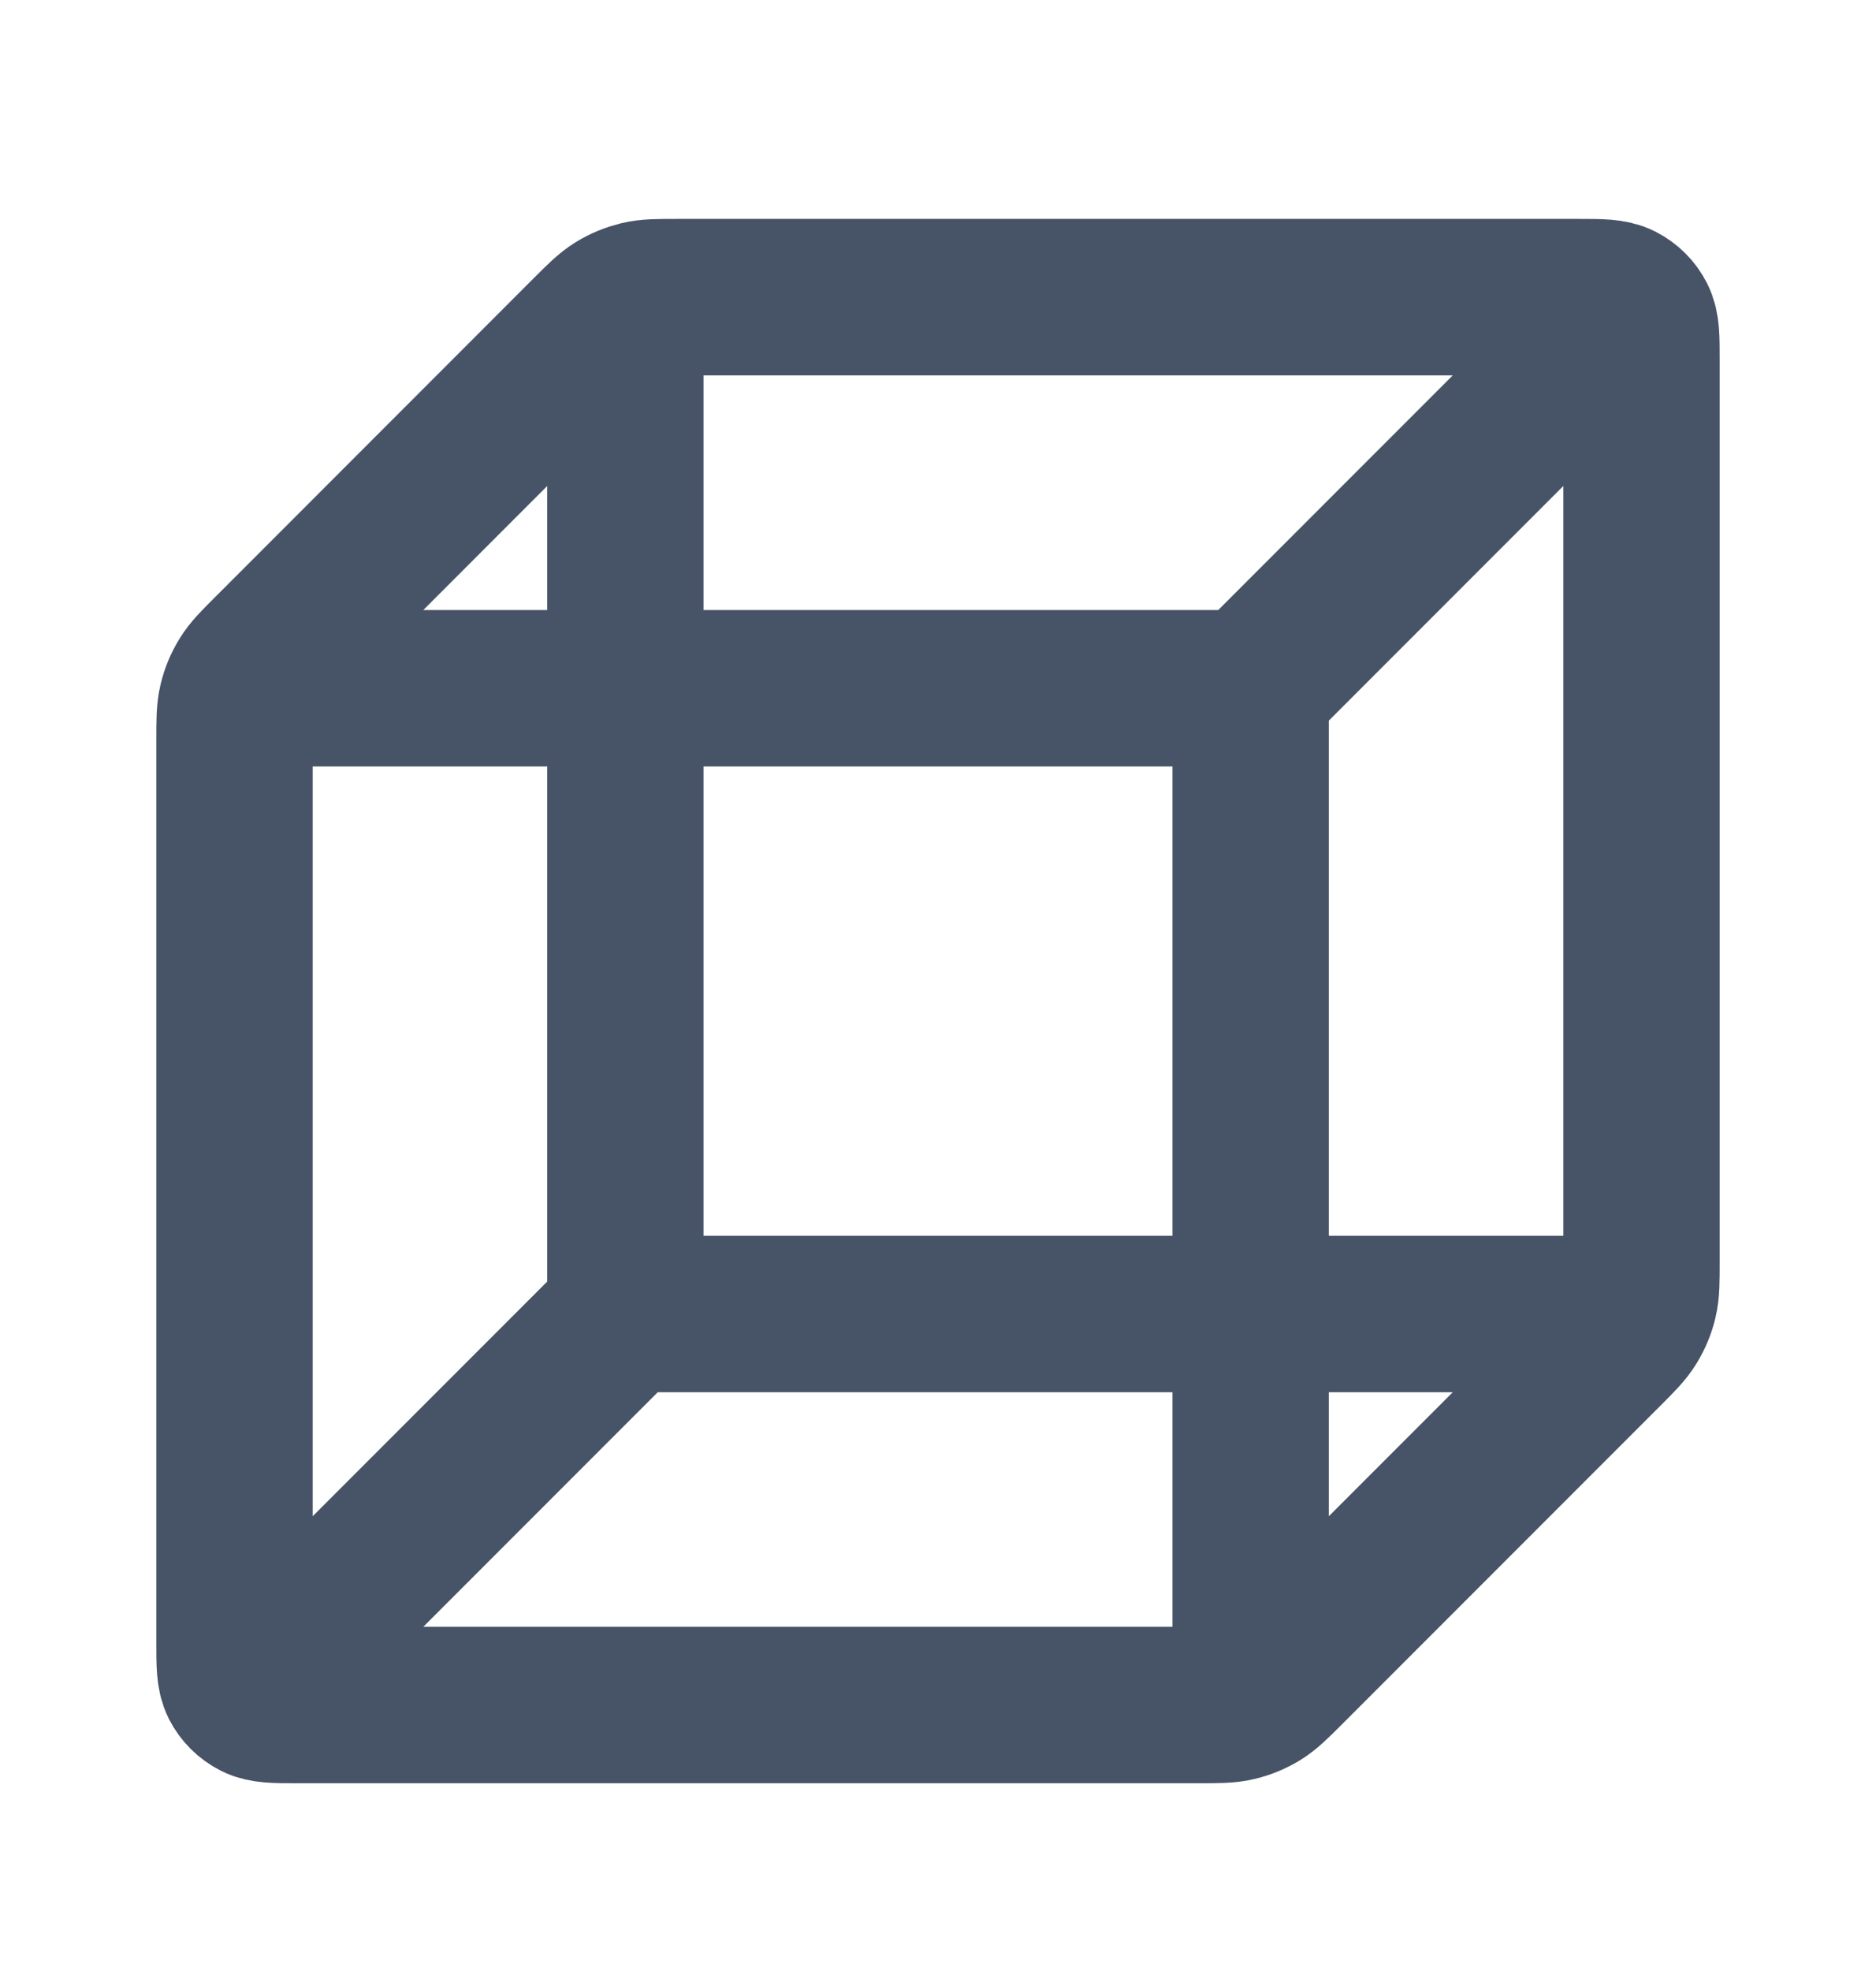 <svg width="20" height="21" viewBox="0 0 20 21" fill="none" xmlns="http://www.w3.org/2000/svg">
<path d="M17.083 14H6.667M6.667 14V3.583M6.667 14L2.917 17.75M2.917 7.333H13.333M13.333 7.333V17.75M13.333 7.333L17.083 3.583M17.5 13.447V3.833C17.5 3.6 17.5 3.483 17.455 3.394C17.415 3.315 17.351 3.252 17.273 3.212C17.183 3.166 17.067 3.166 16.833 3.166H7.219C7.015 3.166 6.913 3.166 6.817 3.189C6.732 3.21 6.651 3.243 6.576 3.289C6.492 3.341 6.42 3.413 6.276 3.557L2.891 6.943C2.746 7.087 2.674 7.159 2.623 7.243C2.577 7.317 2.543 7.399 2.523 7.484C2.5 7.58 2.5 7.682 2.5 7.885V17.5C2.5 17.733 2.5 17.85 2.545 17.939C2.585 18.017 2.649 18.081 2.728 18.121C2.817 18.166 2.933 18.166 3.167 18.166H12.781C12.985 18.166 13.087 18.166 13.183 18.143C13.268 18.123 13.349 18.089 13.424 18.044C13.508 17.992 13.58 17.92 13.724 17.776L17.11 14.39C17.254 14.246 17.326 14.174 17.377 14.09C17.423 14.015 17.457 13.934 17.477 13.849C17.5 13.753 17.5 13.651 17.5 13.447Z" stroke="#475467" stroke-width="1.667" stroke-linecap="round" stroke-linejoin="round"/>
</svg>
